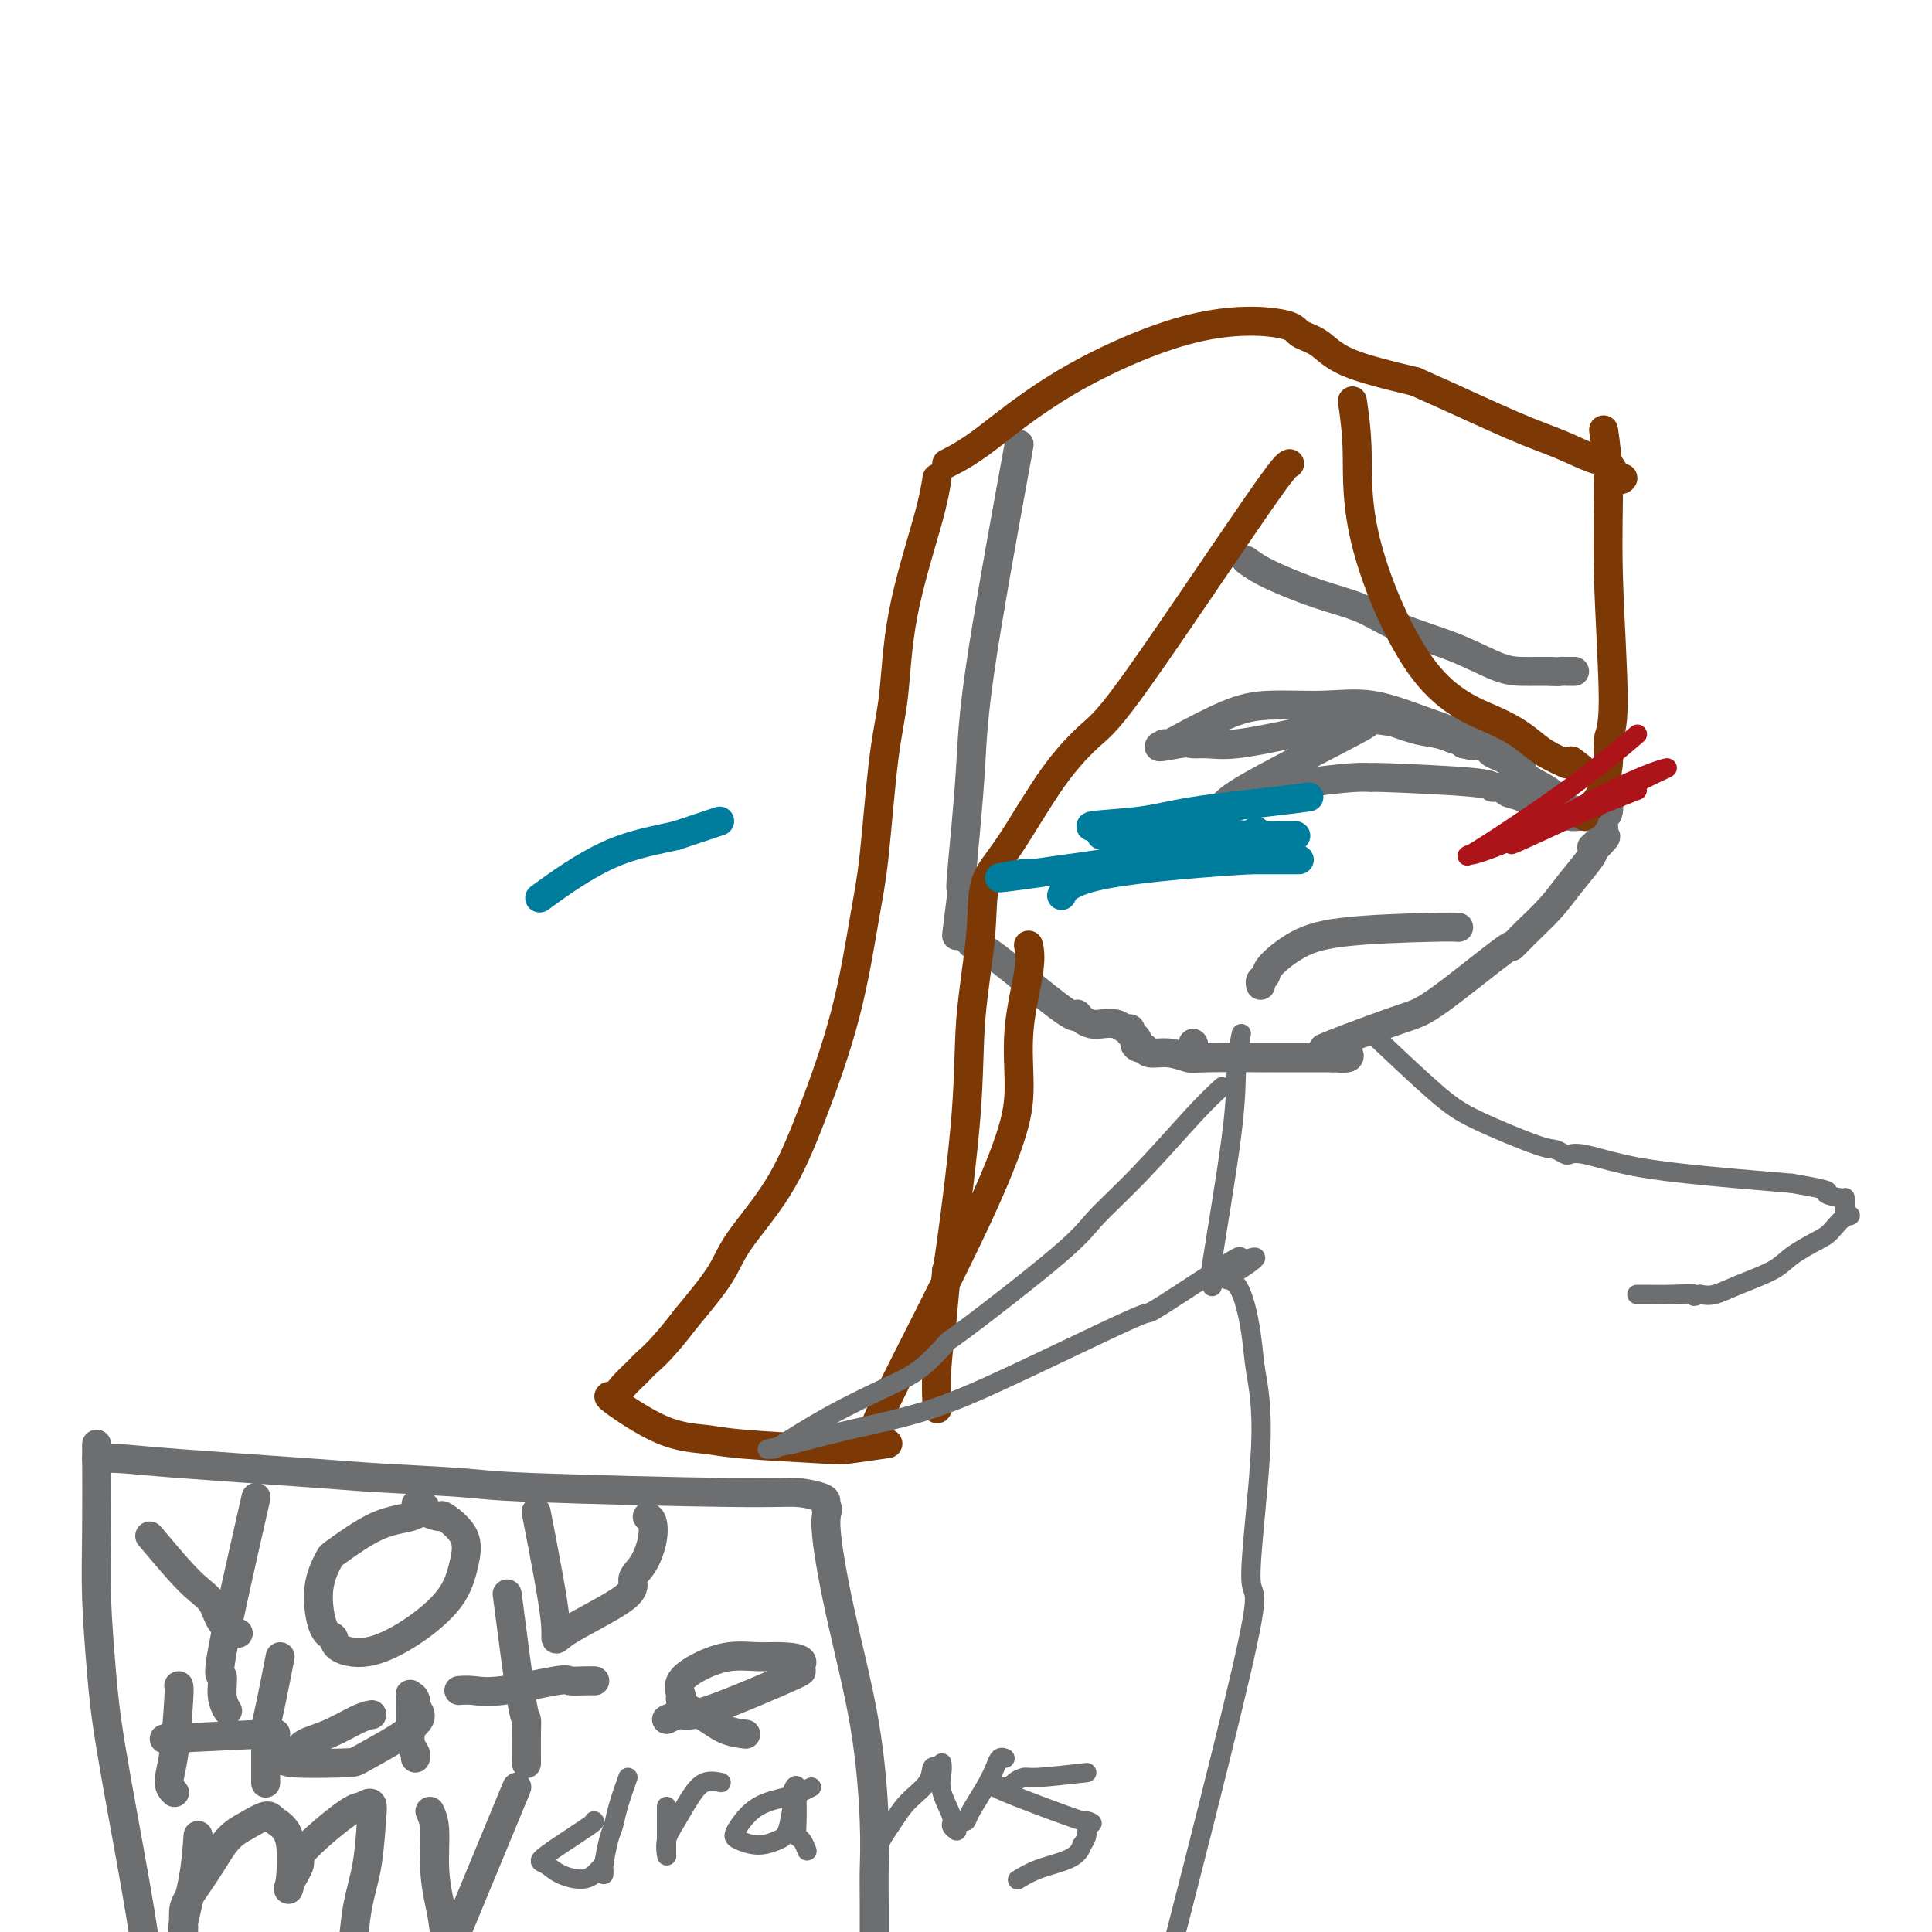<svg viewBox='0 0 400 400' version='1.1' xmlns='http://www.w3.org/2000/svg' xmlns:xlink='http://www.w3.org/1999/xlink'><g fill='none' stroke='#6D6E70' stroke-width='6' stroke-linecap='round' stroke-linejoin='round'><path d='M211,92c-0.221,1.210 -0.441,2.419 -2,11c-1.559,8.581 -4.456,24.533 -6,35c-1.544,10.467 -1.734,15.449 -2,20c-0.266,4.551 -0.607,8.673 -1,13c-0.393,4.327 -0.837,8.861 -1,11c-0.163,2.139 -0.044,1.884 0,2c0.044,0.116 0.013,0.605 0,1c-0.013,0.395 -0.006,0.698 0,1'/><path d='M199,186c-1.856,14.718 -0.495,4.513 0,1c0.495,-3.513 0.126,-0.334 0,1c-0.126,1.334 -0.008,0.823 0,1c0.008,0.177 -0.095,1.041 0,2c0.095,0.959 0.389,2.014 1,3c0.611,0.986 1.539,1.903 2,2c0.461,0.097 0.455,-0.625 4,2c3.545,2.625 10.639,8.599 14,11c3.361,2.401 2.987,1.231 3,1c0.013,-0.231 0.413,0.478 1,1c0.587,0.522 1.362,0.857 2,1c0.638,0.143 1.138,0.094 2,0c0.862,-0.094 2.087,-0.231 3,0c0.913,0.231 1.515,0.831 2,1c0.485,0.169 0.853,-0.095 1,0c0.147,0.095 0.074,0.547 0,1'/><path d='M234,214c2.347,1.161 1.215,1.564 1,2c-0.215,0.436 0.489,0.905 1,1c0.511,0.095 0.831,-0.185 1,0c0.169,0.185 0.186,0.834 1,1c0.814,0.166 2.423,-0.152 4,0c1.577,0.152 3.121,0.773 4,1c0.879,0.227 1.093,0.061 4,0c2.907,-0.061 8.507,-0.016 11,0c2.493,0.016 1.880,0.004 2,0c0.120,-0.004 0.975,-0.001 1,0c0.025,0.001 -0.779,0.000 0,0c0.779,-0.000 3.143,-0.000 4,0c0.857,0.000 0.209,0.000 1,0c0.791,-0.000 3.021,-0.000 4,0c0.979,0.000 0.708,0.000 1,0c0.292,-0.000 1.146,-0.000 2,0'/><path d='M276,219c4.746,-0.016 1.612,-0.056 1,0c-0.612,0.056 1.297,0.207 2,0c0.703,-0.207 0.201,-0.774 0,-1c-0.201,-0.226 -0.100,-0.113 0,0'/><path d='M274,217c1.008,-0.433 2.016,-0.867 5,-2c2.984,-1.133 7.945,-2.966 11,-4c3.055,-1.034 4.204,-1.269 8,-4c3.796,-2.731 10.240,-7.958 13,-10c2.760,-2.042 1.836,-0.900 2,-1c0.164,-0.100 1.417,-1.441 3,-3c1.583,-1.559 3.496,-3.335 5,-5c1.504,-1.665 2.597,-3.217 4,-5c1.403,-1.783 3.115,-3.795 4,-5c0.885,-1.205 0.942,-1.602 1,-2'/><path d='M330,176c4.906,-4.992 1.170,-1.972 0,-1c-1.170,0.972 0.226,-0.102 1,-1c0.774,-0.898 0.925,-1.618 1,-2c0.075,-0.382 0.072,-0.426 0,-1c-0.072,-0.574 -0.215,-1.680 0,-2c0.215,-0.320 0.789,0.145 1,-1c0.211,-1.145 0.060,-3.898 0,-5c-0.060,-1.102 -0.030,-0.551 0,0'/><path d='M315,158c-4.831,-2.288 -9.662,-4.575 -13,-6c-3.338,-1.425 -5.184,-1.987 -8,-3c-2.816,-1.013 -6.601,-2.478 -10,-3c-3.399,-0.522 -6.413,-0.101 -10,0c-3.587,0.101 -7.749,-0.116 -11,0c-3.251,0.116 -5.593,0.567 -9,2c-3.407,1.433 -7.879,3.847 -10,5c-2.121,1.153 -1.892,1.044 -2,1c-0.108,-0.044 -0.554,-0.022 -1,0'/><path d='M241,154c-2.873,1.236 0.944,0.325 3,0c2.056,-0.325 2.349,-0.066 3,0c0.651,0.066 1.658,-0.063 3,0c1.342,0.063 3.020,0.317 6,0c2.980,-0.317 7.263,-1.203 11,-2c3.737,-0.797 6.929,-1.503 9,-2c2.071,-0.497 3.022,-0.785 4,-1c0.978,-0.215 1.982,-0.356 5,0c3.018,0.356 8.049,1.208 11,2c2.951,0.792 3.823,1.524 5,2c1.177,0.476 2.661,0.697 4,1c1.339,0.303 2.534,0.690 3,1c0.466,0.310 0.202,0.545 1,1c0.798,0.455 2.656,1.130 4,2c1.344,0.870 2.172,1.935 3,3'/><path d='M316,161c2.234,1.438 3.819,2.031 5,3c1.181,0.969 1.960,2.312 3,3c1.040,0.688 2.343,0.720 3,1c0.657,0.280 0.667,0.808 1,1c0.333,0.192 0.987,0.049 1,0c0.013,-0.049 -0.615,-0.003 -1,0c-0.385,0.003 -0.527,-0.038 -1,0c-0.473,0.038 -1.278,0.154 -2,0c-0.722,-0.154 -1.361,-0.577 -2,-1'/><path d='M323,168c-1.329,-0.117 -2.651,-0.409 -4,-1c-1.349,-0.591 -2.723,-1.482 -4,-2c-1.277,-0.518 -2.456,-0.665 -3,-1c-0.544,-0.335 -0.452,-0.860 -1,-1c-0.548,-0.140 -1.737,0.105 -2,0c-0.263,-0.105 0.400,-0.561 -4,-1c-4.400,-0.439 -13.864,-0.862 -18,-1c-4.136,-0.138 -2.943,0.008 -3,0c-0.057,-0.008 -1.362,-0.171 -4,0c-2.638,0.171 -6.608,0.676 -9,1c-2.392,0.324 -3.207,0.468 -4,1c-0.793,0.532 -1.563,1.452 -3,2c-1.437,0.548 -3.541,0.725 -5,1c-1.459,0.275 -2.274,0.650 -3,1c-0.726,0.350 -1.363,0.675 -2,1'/><path d='M254,168c-5.563,1.089 -2.972,0.311 -2,0c0.972,-0.311 0.324,-0.155 0,0c-0.324,0.155 -0.324,0.309 0,0c0.324,-0.309 0.972,-1.081 2,-2c1.028,-0.919 2.436,-1.985 8,-5c5.564,-3.015 15.285,-7.978 19,-10c3.715,-2.022 1.424,-1.103 1,-1c-0.424,0.103 1.017,-0.609 2,-1c0.983,-0.391 1.506,-0.459 3,0c1.494,0.459 3.958,1.446 6,2c2.042,0.554 3.661,0.674 5,1c1.339,0.326 2.399,0.857 3,1c0.601,0.143 0.743,-0.102 1,0c0.257,0.102 0.628,0.551 1,1'/><path d='M303,154c3.178,0.778 1.622,0.222 1,0c-0.622,-0.222 -0.311,-0.111 0,0'/><path d='M258,116c1.208,0.880 2.416,1.760 5,3c2.584,1.240 6.543,2.840 10,4c3.457,1.160 6.413,1.880 9,3c2.587,1.120 4.806,2.640 8,4c3.194,1.360 7.362,2.561 11,4c3.638,1.439 6.747,3.118 9,4c2.253,0.882 3.651,0.968 5,1c1.349,0.032 2.650,0.008 3,0c0.350,-0.008 -0.252,-0.002 0,0c0.252,0.002 1.358,0.001 2,0c0.642,-0.001 0.821,-0.000 1,0'/><path d='M321,139c2.106,0.155 1.871,0.041 2,0c0.129,-0.041 0.623,-0.011 1,0c0.377,0.011 0.637,0.003 1,0c0.363,-0.003 0.828,-0.001 1,0c0.172,0.001 0.049,0.000 0,0c-0.049,-0.000 -0.025,-0.000 0,0'/><path d='M302,192c-0.762,-0.051 -1.524,-0.102 -6,0c-4.476,0.102 -12.667,0.356 -18,1c-5.333,0.644 -7.807,1.679 -10,3c-2.193,1.321 -4.104,2.929 -5,4c-0.896,1.071 -0.776,1.607 -1,2c-0.224,0.393 -0.791,0.644 -1,1c-0.209,0.356 -0.060,0.816 0,1c0.060,0.184 0.030,0.092 0,0'/></g>
<g fill='none' stroke='#7C3805' stroke-width='6' stroke-linecap='round' stroke-linejoin='round'><path d='M332,89c0.462,3.229 0.924,6.457 1,11c0.076,4.543 -0.233,10.400 0,19c0.233,8.600 1.007,19.943 1,26c-0.007,6.057 -0.797,6.828 -1,8c-0.203,1.172 0.180,2.745 0,5c-0.180,2.255 -0.925,5.192 -2,7c-1.075,1.808 -2.482,2.487 -3,3c-0.518,0.513 -0.148,0.861 0,1c0.148,0.139 0.074,0.070 0,0'/><path d='M280,83c0.460,3.212 0.920,6.425 1,11c0.080,4.575 -0.220,10.514 2,19c2.220,8.486 6.960,19.521 12,26c5.040,6.479 10.379,8.401 14,10c3.621,1.599 5.523,2.873 7,4c1.477,1.127 2.530,2.106 4,3c1.470,0.894 3.357,1.702 4,2c0.643,0.298 0.041,0.085 0,0c-0.041,-0.085 0.480,-0.043 1,0'/><path d='M325,158c4.889,2.956 2.111,0.844 1,0c-1.111,-0.844 -0.556,-0.422 0,0'/><path d='M267,96c-0.496,0.158 -0.991,0.316 -7,9c-6.009,8.684 -17.530,25.893 -24,35c-6.470,9.107 -7.889,10.110 -10,12c-2.111,1.890 -4.913,4.665 -8,9c-3.087,4.335 -6.460,10.231 -9,14c-2.540,3.769 -4.246,5.413 -5,8c-0.754,2.587 -0.556,6.119 -1,11c-0.444,4.881 -1.531,11.113 -2,17c-0.469,5.887 -0.318,11.431 -1,20c-0.682,8.569 -2.195,20.163 -3,26c-0.805,5.837 -0.903,5.919 -1,6'/><path d='M196,263c-1.404,14.450 -0.912,10.574 -1,11c-0.088,0.426 -0.754,5.153 -1,9c-0.246,3.847 -0.070,6.813 0,8c0.070,1.187 0.035,0.593 0,0'/><path d='M194,99c-0.327,2.101 -0.654,4.201 -2,9c-1.346,4.799 -3.711,12.295 -5,19c-1.289,6.705 -1.504,12.617 -2,17c-0.496,4.383 -1.275,7.236 -2,13c-0.725,5.764 -1.397,14.438 -2,20c-0.603,5.562 -1.138,8.013 -2,13c-0.862,4.987 -2.051,12.511 -4,20c-1.949,7.489 -4.658,14.943 -7,21c-2.342,6.057 -4.319,10.716 -7,15c-2.681,4.284 -6.068,8.192 -8,11c-1.932,2.808 -2.409,4.517 -4,7c-1.591,2.483 -4.295,5.742 -7,9'/><path d='M142,273c-4.672,6.134 -6.854,7.967 -8,9c-1.146,1.033 -1.258,1.264 -2,2c-0.742,0.736 -2.114,1.976 -3,3c-0.886,1.024 -1.288,1.832 -2,2c-0.712,0.168 -1.736,-0.305 0,1c1.736,1.305 6.231,4.389 10,6c3.769,1.611 6.812,1.748 9,2c2.188,0.252 3.523,0.617 8,1c4.477,0.383 12.097,0.783 16,1c3.903,0.217 4.089,0.251 6,0c1.911,-0.251 5.546,-0.786 7,-1c1.454,-0.214 0.727,-0.107 0,0'/><path d='M181,296c0.248,-0.974 0.495,-1.948 4,-9c3.505,-7.052 10.267,-20.181 15,-30c4.733,-9.819 7.436,-16.327 9,-21c1.564,-4.673 1.988,-7.512 2,-11c0.012,-3.488 -0.389,-7.626 0,-12c0.389,-4.374 1.566,-8.985 2,-12c0.434,-3.015 0.124,-4.433 0,-5c-0.124,-0.567 -0.062,-0.284 0,0'/></g>
<g fill='none' stroke='#007C9C' stroke-width='6' stroke-linecap='round' stroke-linejoin='round'><path d='M260,172c0.000,0.000 0.100,0.100 0.1,0.1'/><path d='M269,178c0.000,0.000 -10.000,0.000 -10,0'/><path d='M259,178c-7.798,0.440 -22.292,1.542 -30,3c-7.708,1.458 -8.631,3.274 -9,4c-0.369,0.726 -0.185,0.363 0,0'/><path d='M271,165c-1.814,0.250 -3.628,0.501 -8,1c-4.372,0.499 -11.302,1.248 -16,2c-4.698,0.752 -7.164,1.508 -11,2c-3.836,0.492 -9.042,0.720 -10,1c-0.958,0.280 2.332,0.611 10,1c7.668,0.389 19.715,0.836 26,1c6.285,0.164 6.807,0.044 6,0c-0.807,-0.044 -2.945,-0.013 -5,0c-2.055,0.013 -4.028,0.006 -6,0'/><path d='M257,173c-4.141,0.001 -8.992,0.004 -14,0c-5.008,-0.004 -10.171,-0.013 -12,0c-1.829,0.013 -0.322,0.049 -1,0c-0.678,-0.049 -3.541,-0.183 -1,0c2.541,0.183 10.487,0.683 14,1c3.513,0.317 2.593,0.452 8,0c5.407,-0.452 17.140,-1.492 9,0c-8.140,1.492 -36.153,5.517 -47,7c-10.847,1.483 -4.528,0.424 -2,0c2.528,-0.424 1.264,-0.212 0,0'/><path d='M149,170c0.000,0.000 -9.000,3.000 -9,3'/><path d='M140,173c-3.786,0.893 -8.750,1.625 -14,4c-5.250,2.375 -10.786,6.393 -13,8c-2.214,1.607 -1.107,0.804 0,0'/></g>
<g fill='none' stroke='#7C3805' stroke-width='6' stroke-linecap='round' stroke-linejoin='round'><path d='M196,96c2.105,-1.076 4.211,-2.152 8,-5c3.789,-2.848 9.262,-7.466 17,-12c7.738,-4.534 17.742,-8.982 26,-11c8.258,-2.018 14.771,-1.604 18,-1c3.229,0.604 3.175,1.399 4,2c0.825,0.601 2.530,1.008 4,2c1.470,0.992 2.706,2.569 6,4c3.294,1.431 8.647,2.715 14,4'/><path d='M293,79c8.357,3.700 15.251,6.950 20,9c4.749,2.050 7.353,2.899 10,4c2.647,1.101 5.336,2.452 7,3c1.664,0.548 2.302,0.291 3,1c0.698,0.709 1.457,2.383 2,3c0.543,0.617 0.869,0.176 1,0c0.131,-0.176 0.065,-0.088 0,0'/></g>
<g fill='none' stroke='#6D6E70' stroke-width='6' stroke-linecap='round' stroke-linejoin='round'><path d='M247,216c0.000,0.000 0.100,0.100 0.1,0.1'/><path d='M20,299c0.023,6.398 0.047,12.797 0,18c-0.047,5.203 -0.163,9.212 0,14c0.163,4.788 0.607,10.356 1,15c0.393,4.644 0.736,8.365 2,16c1.264,7.635 3.449,19.184 5,28c1.551,8.816 2.467,14.899 3,20c0.533,5.101 0.682,9.219 1,11c0.318,1.781 0.805,1.223 1,1c0.195,-0.223 0.097,-0.112 0,0'/><path d='M20,302c1.524,-0.059 3.048,-0.118 5,0c1.952,0.118 4.331,0.413 12,1c7.669,0.587 20.626,1.468 28,2c7.374,0.532 9.163,0.716 14,1c4.837,0.284 12.722,0.667 17,1c4.278,0.333 4.950,0.614 15,1c10.050,0.386 29.477,0.877 40,1c10.523,0.123 12.140,-0.122 14,0c1.860,0.122 3.962,0.610 5,1c1.038,0.390 1.011,0.683 1,1c-0.011,0.317 -0.005,0.659 0,1'/><path d='M171,312c0.819,0.575 -0.134,0.512 0,4c0.134,3.488 1.357,10.526 3,18c1.643,7.474 3.708,15.384 5,23c1.292,7.616 1.810,14.938 2,20c0.190,5.062 0.051,7.865 0,10c-0.051,2.135 -0.014,3.603 0,7c0.014,3.397 0.004,8.722 0,12c-0.004,3.278 -0.001,4.508 0,5c0.001,0.492 0.001,0.246 0,0'/><path d='M31,318c2.164,2.568 4.328,5.137 6,7c1.672,1.863 2.851,3.021 4,4c1.149,0.979 2.267,1.778 3,3c0.733,1.222 1.082,2.868 2,4c0.918,1.132 2.405,1.752 3,2c0.595,0.248 0.297,0.124 0,0'/><path d='M53,310c-2.967,13.056 -5.933,26.112 -7,32c-1.067,5.888 -0.234,4.609 0,5c0.234,0.391 -0.129,2.451 0,4c0.129,1.549 0.751,2.585 1,3c0.249,0.415 0.124,0.207 0,0'/><path d='M88,312c-0.706,0.763 -1.413,1.526 -3,2c-1.587,0.474 -4.056,0.660 -7,2c-2.944,1.340 -6.365,3.836 -8,5c-1.635,1.164 -1.486,0.997 -2,2c-0.514,1.003 -1.691,3.175 -2,6c-0.309,2.825 0.252,6.303 1,8c0.748,1.697 1.684,1.615 2,2c0.316,0.385 0.010,1.238 1,2c0.990,0.762 3.274,1.433 6,1c2.726,-0.433 5.892,-1.970 9,-4c3.108,-2.030 6.156,-4.553 8,-7c1.844,-2.447 2.484,-4.816 3,-7c0.516,-2.184 0.909,-4.182 0,-6c-0.909,-1.818 -3.120,-3.456 -4,-4c-0.880,-0.544 -0.429,0.007 -1,0c-0.571,-0.007 -2.163,-0.574 -3,-1c-0.837,-0.426 -0.918,-0.713 -1,-1'/><path d='M87,312c-1.500,-1.000 -0.750,-0.500 0,0'/><path d='M111,313c1.815,9.310 3.630,18.621 4,23c0.370,4.379 -0.706,3.828 2,2c2.706,-1.828 9.195,-4.931 12,-7c2.805,-2.069 1.925,-3.104 2,-4c0.075,-0.896 1.106,-1.652 2,-3c0.894,-1.348 1.652,-3.289 2,-5c0.348,-1.711 0.286,-3.191 0,-4c-0.286,-0.809 -0.796,-0.945 -1,-1c-0.204,-0.055 -0.102,-0.027 0,0'/><path d='M37,349c0.075,0.188 0.150,0.376 0,3c-0.150,2.624 -0.525,7.683 -1,11c-0.475,3.317 -1.051,4.893 -1,6c0.051,1.107 0.729,1.745 1,2c0.271,0.255 0.136,0.128 0,0'/><path d='M34,360c8.756,-0.422 17.511,-0.844 21,-1c3.489,-0.156 1.711,-0.044 1,0c-0.711,0.044 -0.356,0.022 0,0'/><path d='M58,343c-0.732,3.739 -1.464,7.477 -2,10c-0.536,2.523 -0.876,3.830 -1,5c-0.124,1.170 -0.033,2.202 0,3c0.033,0.798 0.009,1.363 0,2c-0.009,0.637 -0.002,1.346 0,2c0.002,0.654 0.001,1.253 0,2c-0.001,0.747 -0.000,1.642 0,2c0.000,0.358 0.000,0.179 0,0'/><path d='M77,355c-0.728,0.129 -1.456,0.258 -3,1c-1.544,0.742 -3.904,2.097 -6,3c-2.096,0.903 -3.927,1.352 -5,2c-1.073,0.648 -1.386,1.494 -2,2c-0.614,0.506 -1.529,0.673 -2,1c-0.471,0.327 -0.498,0.814 2,1c2.498,0.186 7.522,0.072 10,0c2.478,-0.072 2.412,-0.103 4,-1c1.588,-0.897 4.832,-2.660 7,-4c2.168,-1.340 3.262,-2.256 4,-3c0.738,-0.744 1.122,-1.316 1,-2c-0.122,-0.684 -0.749,-1.481 -1,-2c-0.251,-0.519 -0.125,-0.759 0,-1'/><path d='M86,352c-0.227,-0.966 -0.794,-0.880 -1,-1c-0.206,-0.120 -0.051,-0.446 0,0c0.051,0.446 -0.000,1.664 0,3c0.000,1.336 0.053,2.789 0,4c-0.053,1.211 -0.210,2.180 0,3c0.210,0.820 0.787,1.490 1,2c0.213,0.510 0.061,0.860 0,1c-0.061,0.140 -0.030,0.070 0,0'/><path d='M105,330c1.155,8.895 2.309,17.790 3,22c0.691,4.210 0.917,3.734 1,4c0.083,0.266 0.022,1.273 0,3c-0.022,1.727 -0.006,4.174 0,5c0.006,0.826 0.002,0.030 0,0c-0.002,-0.030 -0.000,0.706 0,1c0.000,0.294 0.000,0.147 0,0'/><path d='M95,350c0.903,-0.061 1.806,-0.121 3,0c1.194,0.121 2.677,0.425 6,0c3.323,-0.425 8.484,-1.578 11,-2c2.516,-0.422 2.386,-0.113 3,0c0.614,0.113 1.973,0.030 3,0c1.027,-0.030 1.722,-0.009 2,0c0.278,0.009 0.139,0.004 0,0'/><path d='M138,356c1.100,-0.517 2.200,-1.035 3,-1c0.800,0.035 1.299,0.622 6,-1c4.701,-1.622 13.603,-5.454 17,-7c3.397,-1.546 1.289,-0.808 1,-1c-0.289,-0.192 1.242,-1.314 1,-2c-0.242,-0.686 -2.258,-0.935 -4,-1c-1.742,-0.065 -3.210,0.054 -5,0c-1.790,-0.054 -3.903,-0.283 -6,0c-2.097,0.283 -4.180,1.076 -6,2c-1.820,0.924 -3.377,1.978 -4,3c-0.623,1.022 -0.311,2.011 0,3'/><path d='M141,351c-0.880,1.978 1.919,2.922 4,4c2.081,1.078 3.445,2.290 5,3c1.555,0.710 3.301,0.917 4,1c0.699,0.083 0.349,0.041 0,0'/><path d='M41,380c-0.196,2.833 -0.392,5.667 -1,9c-0.608,3.333 -1.627,7.166 -2,9c-0.373,1.834 -0.100,1.668 0,2c0.100,0.332 0.027,1.160 0,2c-0.027,0.840 -0.007,1.692 0,2c0.007,0.308 0.002,0.072 0,0c-0.002,-0.072 -0.001,0.019 0,0c0.001,-0.019 0.000,-0.148 0,-1c-0.000,-0.852 -0.000,-2.426 0,-4'/><path d='M38,399c-0.010,-1.036 -0.033,-2.125 0,-3c0.033,-0.875 0.124,-1.535 1,-3c0.876,-1.465 2.537,-3.735 4,-6c1.463,-2.265 2.729,-4.524 4,-6c1.271,-1.476 2.548,-2.170 4,-3c1.452,-0.830 3.080,-1.795 4,-2c0.920,-0.205 1.130,0.352 2,1c0.870,0.648 2.398,1.388 3,4c0.602,2.612 0.279,7.096 0,9c-0.279,1.904 -0.514,1.228 0,0c0.514,-1.228 1.777,-3.010 2,-4c0.223,-0.990 -0.594,-1.190 1,-3c1.594,-1.810 5.598,-5.232 8,-7c2.402,-1.768 3.201,-1.884 4,-2'/><path d='M75,374c2.342,-1.438 2.197,-0.535 2,2c-0.197,2.535 -0.444,6.700 -1,10c-0.556,3.300 -1.419,5.735 -2,9c-0.581,3.265 -0.880,7.362 -1,9c-0.120,1.638 -0.060,0.819 0,0'/><path d='M89,375c0.447,0.970 0.894,1.939 1,4c0.106,2.061 -0.129,5.212 0,8c0.129,2.788 0.622,5.211 1,7c0.378,1.789 0.640,2.943 1,6c0.360,3.057 0.817,8.016 1,10c0.183,1.984 0.091,0.992 0,0'/><path d='M107,370c-4.924,11.901 -9.848,23.803 -12,29c-2.152,5.197 -1.533,3.691 -2,4c-0.467,0.309 -2.020,2.434 -3,4c-0.980,1.566 -1.386,2.574 -2,4c-0.614,1.426 -1.434,3.268 -2,5c-0.566,1.732 -0.876,3.352 -1,4c-0.124,0.648 -0.062,0.324 0,0'/></g>
<g fill='none' stroke='#6D6E70' stroke-width='4' stroke-linecap='round' stroke-linejoin='round'><path d='M123,377c0.131,0.056 0.263,0.112 -1,1c-1.263,0.888 -3.920,2.608 -6,4c-2.080,1.392 -3.584,2.458 -4,3c-0.416,0.542 0.256,0.562 1,1c0.744,0.438 1.558,1.294 3,2c1.442,0.706 3.510,1.261 5,1c1.490,-0.261 2.401,-1.340 3,-2c0.599,-0.660 0.885,-0.903 1,-1c0.115,-0.097 0.057,-0.049 0,0'/><path d='M130,368c-0.754,2.135 -1.509,4.270 -2,6c-0.491,1.730 -0.720,3.056 -1,4c-0.280,0.944 -0.611,1.507 -1,3c-0.389,1.493 -0.836,3.917 -1,5c-0.164,1.083 -0.044,0.826 0,1c0.044,0.174 0.012,0.777 0,1c-0.012,0.223 -0.003,0.064 0,0c0.003,-0.064 0.002,-0.032 0,0'/><path d='M138,374c0.000,0.620 0.000,1.240 0,2c-0.000,0.760 -0.001,1.659 0,3c0.001,1.341 0.006,3.123 0,4c-0.006,0.877 -0.021,0.850 0,1c0.021,0.150 0.077,0.478 0,0c-0.077,-0.478 -0.286,-1.760 0,-3c0.286,-1.240 1.068,-2.437 2,-4c0.932,-1.563 2.013,-3.491 3,-5c0.987,-1.509 1.881,-2.599 3,-3c1.119,-0.401 2.463,-0.115 3,0c0.537,0.115 0.269,0.057 0,0'/><path d='M168,370c-0.657,0.342 -1.315,0.683 -2,1c-0.685,0.317 -1.398,0.609 -3,1c-1.602,0.391 -4.092,0.880 -6,2c-1.908,1.120 -3.234,2.872 -4,4c-0.766,1.128 -0.973,1.634 -1,2c-0.027,0.366 0.126,0.593 1,1c0.874,0.407 2.469,0.993 4,1c1.531,0.007 2.998,-0.565 4,-1c1.002,-0.435 1.539,-0.732 2,-2c0.461,-1.268 0.846,-3.505 1,-5c0.154,-1.495 0.077,-2.247 0,-3'/><path d='M164,371c0.690,-1.816 0.916,-1.355 1,-1c0.084,0.355 0.025,0.605 0,1c-0.025,0.395 -0.017,0.936 0,2c0.017,1.064 0.043,2.650 0,4c-0.043,1.350 -0.156,2.465 0,3c0.156,0.535 0.580,0.490 1,1c0.420,0.510 0.834,1.574 1,2c0.166,0.426 0.083,0.213 0,0'/><path d='M182,382c0.256,-0.601 0.513,-1.202 1,-2c0.487,-0.798 1.206,-1.793 2,-3c0.794,-1.207 1.663,-2.625 3,-4c1.337,-1.375 3.143,-2.708 4,-4c0.857,-1.292 0.766,-2.542 1,-3c0.234,-0.458 0.794,-0.123 1,0c0.206,0.123 0.059,0.035 0,0c-0.059,-0.035 -0.029,-0.018 0,0'/><path d='M195,365c0.063,0.530 0.126,1.060 0,2c-0.126,0.940 -0.440,2.290 0,4c0.440,1.710 1.635,3.779 2,5c0.365,1.221 -0.100,1.592 0,2c0.100,0.408 0.764,0.852 1,1c0.236,0.148 0.043,-0.002 0,0c-0.043,0.002 0.065,0.154 0,0c-0.065,-0.154 -0.304,-0.616 0,-1c0.304,-0.384 1.152,-0.692 2,-1'/><path d='M200,377c0.383,-0.515 0.341,-0.803 1,-2c0.659,-1.197 2.019,-3.301 3,-5c0.981,-1.699 1.583,-2.991 2,-4c0.417,-1.009 0.648,-1.734 1,-2c0.352,-0.266 0.826,-0.072 1,0c0.174,0.072 0.050,0.020 0,0c-0.050,-0.020 -0.025,-0.010 0,0'/><path d='M225,367c-3.940,0.443 -7.881,0.887 -10,1c-2.119,0.113 -2.417,-0.104 -3,0c-0.583,0.104 -1.449,0.531 -2,1c-0.551,0.469 -0.785,0.981 -2,1c-1.215,0.019 -3.412,-0.455 0,1c3.412,1.455 12.432,4.841 16,6c3.568,1.159 1.685,0.092 1,0c-0.685,-0.092 -0.173,0.790 0,1c0.173,0.210 0.008,-0.251 0,0c-0.008,0.251 0.141,1.215 0,2c-0.141,0.785 -0.570,1.393 -1,2'/><path d='M224,382c-0.380,1.364 -1.329,2.273 -3,3c-1.671,0.727 -4.065,1.273 -6,2c-1.935,0.727 -3.410,1.636 -4,2c-0.590,0.364 -0.295,0.182 0,0'/></g>
<g fill='none' stroke='#AD1419' stroke-width='4' stroke-linecap='round' stroke-linejoin='round'><path d='M339,152c-1.616,1.391 -3.232,2.782 -6,5c-2.768,2.218 -6.686,5.264 -12,9c-5.314,3.736 -12.022,8.161 -15,10c-2.978,1.839 -2.225,1.090 -2,1c0.225,-0.090 -0.078,0.479 4,-1c4.078,-1.479 12.539,-5.006 19,-8c6.461,-2.994 10.924,-5.457 14,-7c3.076,-1.543 4.766,-2.168 4,-2c-0.766,0.168 -3.989,1.127 -10,4c-6.011,2.873 -14.811,7.658 -19,10c-4.189,2.342 -3.768,2.241 -1,1c2.768,-1.241 7.884,-3.620 13,-6'/><path d='M328,168c4.089,-1.667 8.311,-3.333 10,-4c1.689,-0.667 0.844,-0.333 0,0'/></g>
<g fill='none' stroke='#6D6E70' stroke-width='4' stroke-linecap='round' stroke-linejoin='round'><path d='M257,214c-0.431,2.142 -0.862,4.284 -1,7c-0.138,2.716 0.015,6.007 -1,14c-1.015,7.993 -3.200,20.689 -4,26c-0.800,5.311 -0.215,3.238 0,3c0.215,-0.238 0.062,1.361 0,2c-0.062,0.639 -0.031,0.320 0,0'/><path d='M283,213c5.233,4.961 10.467,9.921 14,13c3.533,3.079 5.366,4.275 9,6c3.634,1.725 9.070,3.977 12,5c2.930,1.023 3.353,0.816 4,1c0.647,0.184 1.518,0.759 2,1c0.482,0.241 0.574,0.147 1,0c0.426,-0.147 1.186,-0.349 3,0c1.814,0.349 4.681,1.248 8,2c3.319,0.752 7.091,1.358 13,2c5.909,0.642 13.954,1.321 22,2'/><path d='M371,245c9.619,1.625 7.166,1.689 7,2c-0.166,0.311 1.956,0.871 3,1c1.044,0.129 1.012,-0.173 1,0c-0.012,0.173 -0.003,0.819 0,1c0.003,0.181 0.001,-0.105 0,0c-0.001,0.105 -0.000,0.601 0,1c0.000,0.399 0.000,0.699 0,1'/><path d='M382,251c1.854,0.995 0.989,0.482 0,1c-0.989,0.518 -2.101,2.067 -3,3c-0.899,0.933 -1.584,1.248 -3,2c-1.416,0.752 -3.562,1.939 -5,3c-1.438,1.061 -2.169,1.996 -4,3c-1.831,1.004 -4.762,2.078 -7,3c-2.238,0.922 -3.782,1.692 -5,2c-1.218,0.308 -2.109,0.154 -3,0'/><path d='M352,268c-2.316,0.774 -0.607,0.207 -1,0c-0.393,-0.207 -2.890,-0.056 -5,0c-2.110,0.056 -3.834,0.015 -5,0c-1.166,-0.015 -1.776,-0.004 -2,0c-0.224,0.004 -0.064,0.001 0,0c0.064,-0.001 0.032,-0.001 0,0'/><path d='M253,225c-1.538,1.417 -3.076,2.833 -6,6c-2.924,3.167 -7.235,8.084 -11,12c-3.765,3.916 -6.985,6.831 -9,9c-2.015,2.169 -2.826,3.593 -8,8c-5.174,4.407 -14.710,11.796 -19,15c-4.290,3.204 -3.332,2.221 -4,3c-0.668,0.779 -2.962,3.319 -5,5c-2.038,1.681 -3.822,2.504 -7,4c-3.178,1.496 -7.752,3.666 -12,6c-4.248,2.334 -8.170,4.832 -10,6c-1.830,1.168 -1.570,1.007 -2,1c-0.430,-0.007 -1.552,0.141 -1,0c0.552,-0.141 2.776,-0.570 5,-1'/><path d='M164,299c2.725,-0.671 7.036,-1.848 12,-3c4.964,-1.152 10.581,-2.279 16,-4c5.419,-1.721 10.638,-4.036 17,-7c6.362,-2.964 13.865,-6.576 19,-9c5.135,-2.424 7.902,-3.660 9,-4c1.098,-0.340 0.526,0.216 4,-2c3.474,-2.216 10.992,-7.205 14,-9c3.008,-1.795 1.504,-0.398 0,1'/><path d='M255,262c9.732,-4.172 2.562,0.399 0,2c-2.562,1.601 -0.515,0.230 1,2c1.515,1.770 2.499,6.679 3,10c0.501,3.321 0.519,5.055 1,8c0.481,2.945 1.425,7.103 1,16c-0.425,8.897 -2.219,22.533 -2,27c0.219,4.467 2.451,-0.234 -2,19c-4.451,19.234 -15.585,62.403 -20,79c-4.415,16.597 -2.112,6.622 -1,4c1.112,-2.622 1.032,2.108 1,4c-0.032,1.892 -0.016,0.946 0,0'/></g>
</svg>